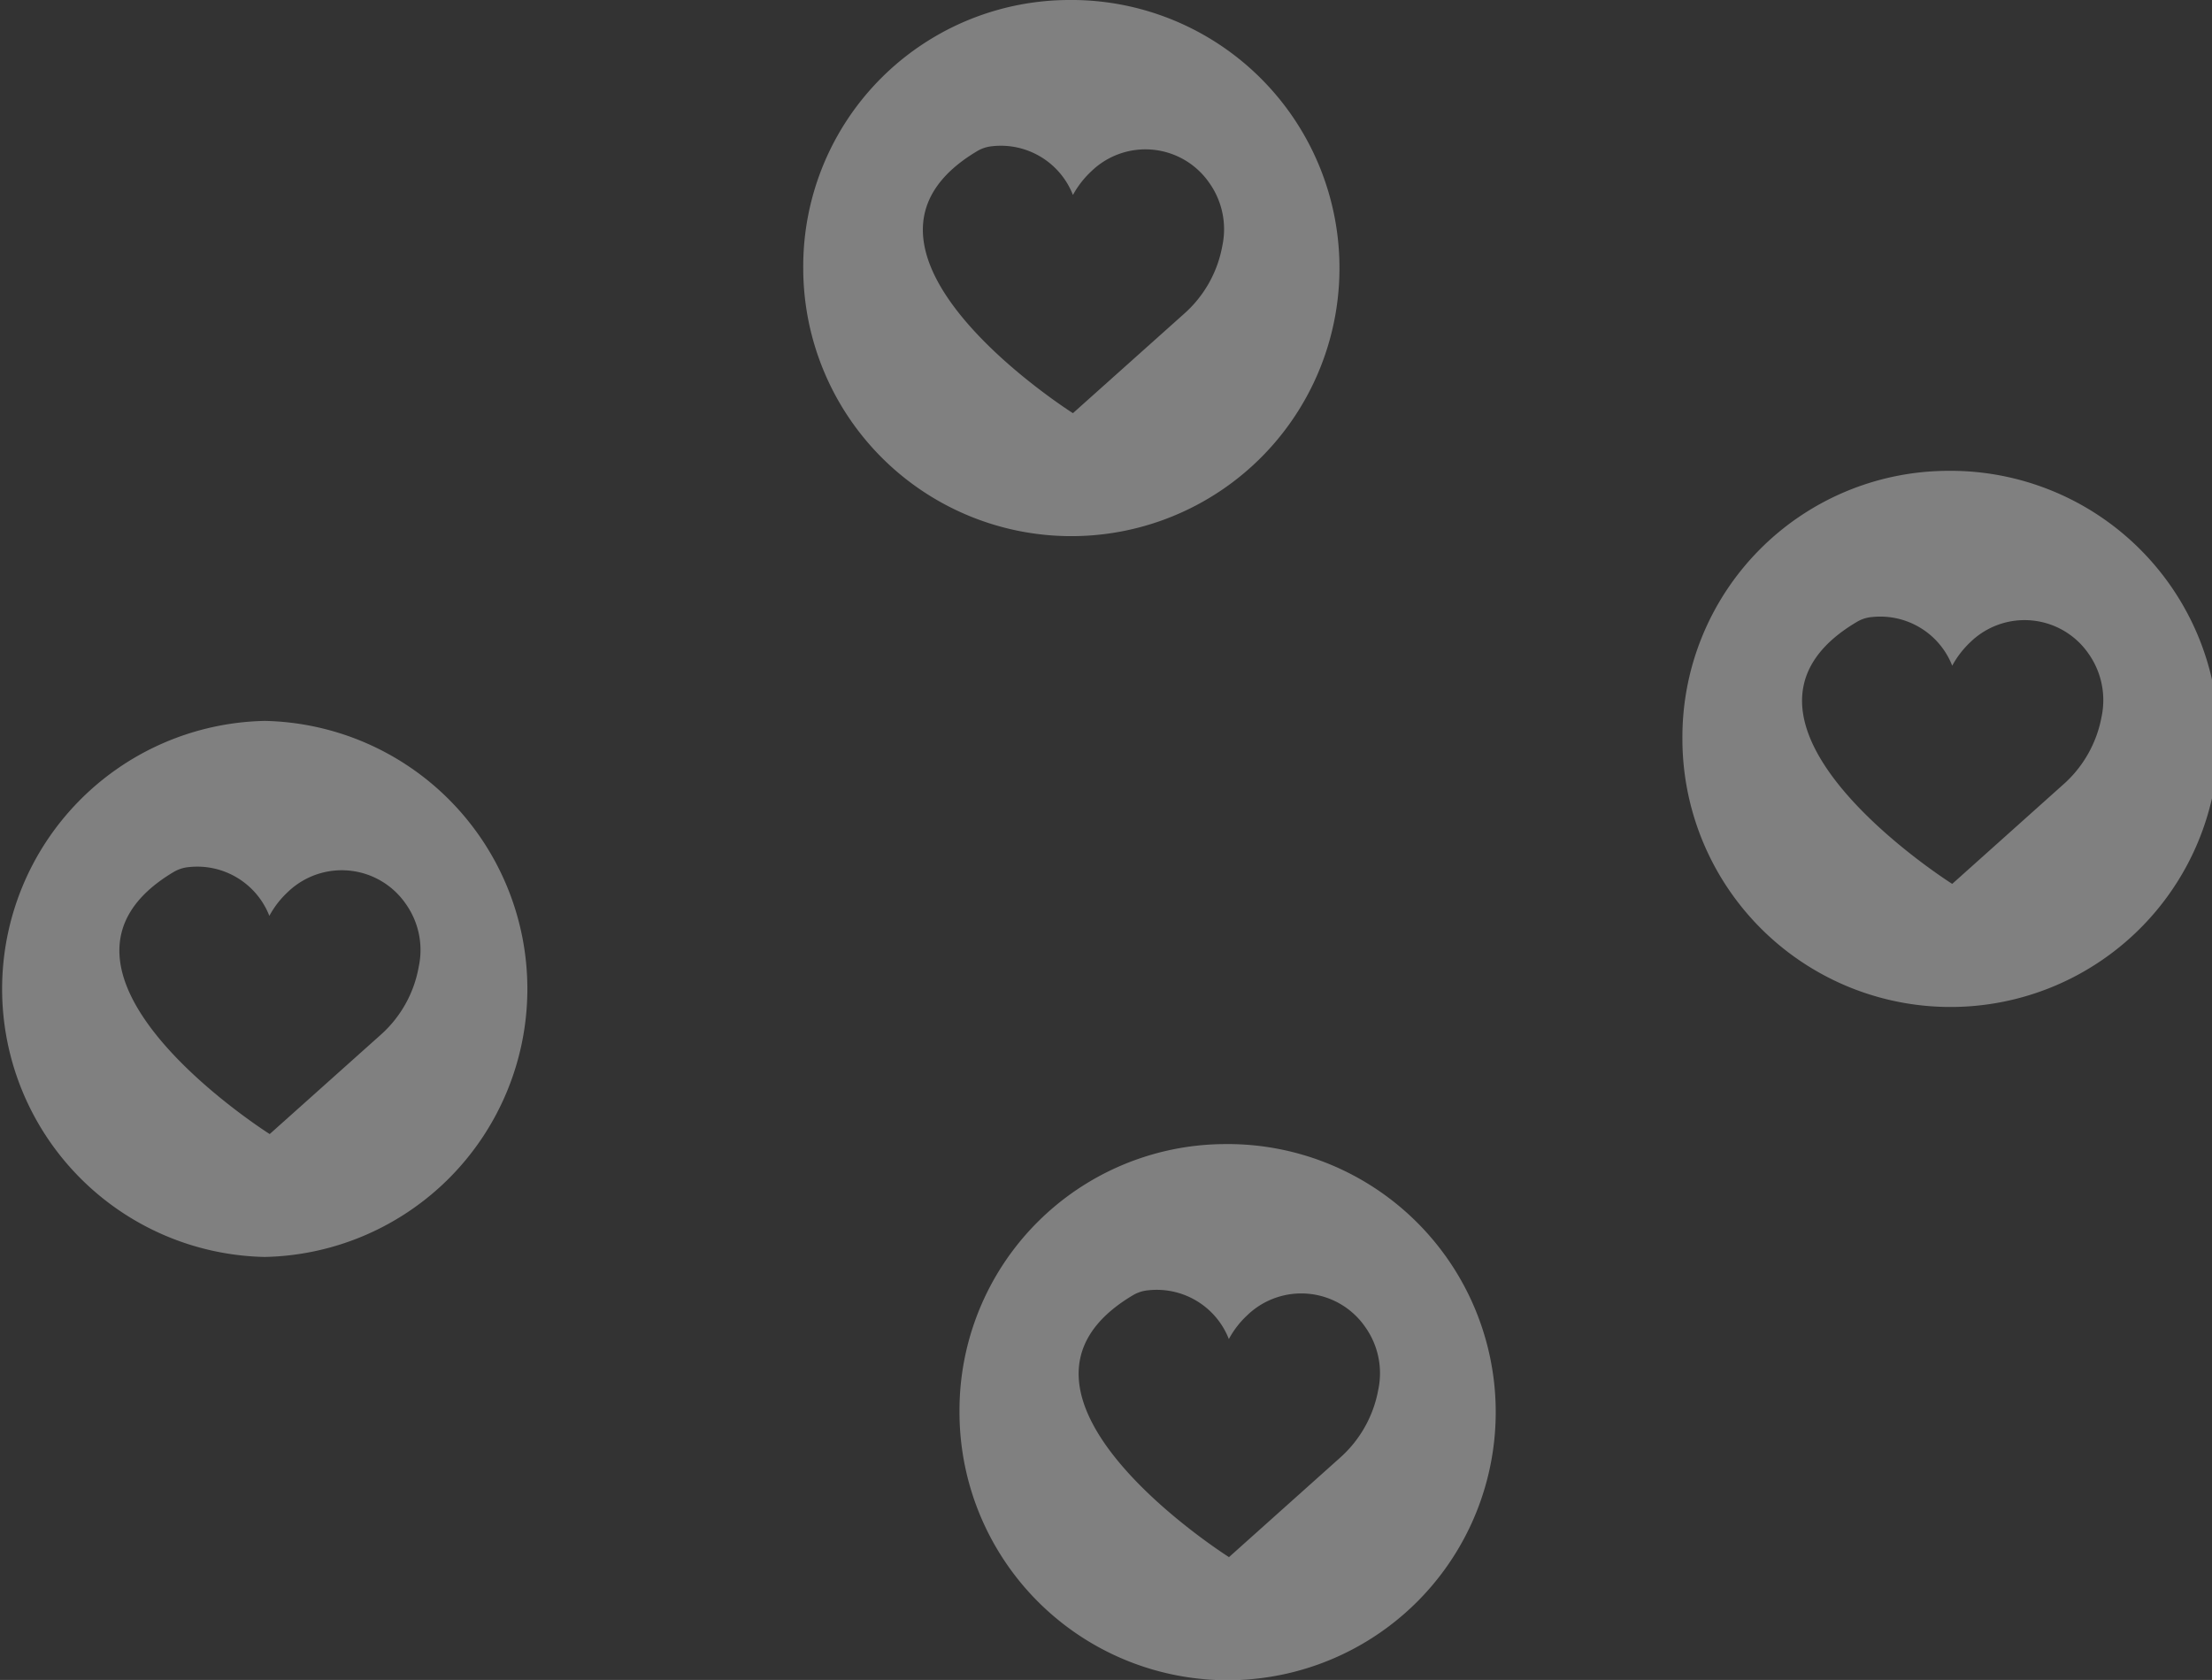 <svg id="_20" data-name="20" xmlns="http://www.w3.org/2000/svg" viewBox="0 0 196.35 149.14"><rect x="0" y="0" width="196.35" height="149.14" fill="#333333" stroke="none"/><path d="M174.67,67.23A23.8,23.8,0,1,1,151.17,91,23.64,23.64,0,0,1,174.67,67.23Zm.45,36.67,9.82-8.79a10.59,10.59,0,0,0,3.44-6.06,7.15,7.15,0,0,0-1.14-5.56,6.9,6.9,0,0,0-10.49-1.07,8.37,8.37,0,0,0-1.63,2.11A6.86,6.86,0,0,0,168,80.21a3.07,3.07,0,0,0-1.34.43C152,89.31,175.12,103.9,175.12,103.9Z" transform="translate(-1.83 -25.43)" fill="#f2f2f2" opacity="0.4"/><path d="M96.63,25.43a23.8,23.8,0,1,1-23.5,23.8A23.65,23.65,0,0,1,96.63,25.43Zm.44,36.68,9.83-8.79a10.55,10.55,0,0,0,3.43-6.06,7.1,7.1,0,0,0-1.14-5.57,6.89,6.89,0,0,0-10.48-1.06,8.29,8.29,0,0,0-1.64,2.11,6.87,6.87,0,0,0-7.15-4.33,3.2,3.2,0,0,0-1.34.43C74,47.52,97.07,62.11,97.07,62.11Z" transform="translate(-1.83 -25.43)" fill="#f2f2f2" opacity="0.4"/><path d="M110.47,127A23.8,23.8,0,1,1,87,150.77,23.65,23.65,0,0,1,110.47,127Zm.44,36.68,9.82-8.79a10.61,10.61,0,0,0,3.44-6.07,7.07,7.07,0,0,0-1.14-5.56,6.9,6.9,0,0,0-10.49-1.06,8.18,8.18,0,0,0-1.63,2.11,6.87,6.87,0,0,0-7.15-4.33,3.2,3.2,0,0,0-1.35.43C87.82,149.07,110.91,163.66,110.91,163.66Z" transform="translate(-1.83 -25.43)" fill="#f2f2f2" opacity="0.4"/><path d="M25.33,89.43a23.8,23.8,0,0,1,0,47.59,23.8,23.8,0,0,1,0-47.59Zm.44,36.68,9.83-8.79A10.54,10.54,0,0,0,39,111.25a7.07,7.07,0,0,0-1.14-5.56,6.9,6.9,0,0,0-10.49-1.06,8.18,8.18,0,0,0-1.63,2.11,6.87,6.87,0,0,0-7.15-4.33,3.2,3.2,0,0,0-1.34.43C2.68,111.52,25.77,126.11,25.77,126.11Z" transform="translate(-1.83 -25.43)" fill="#f2f2f2" opacity="0.4"/></svg>